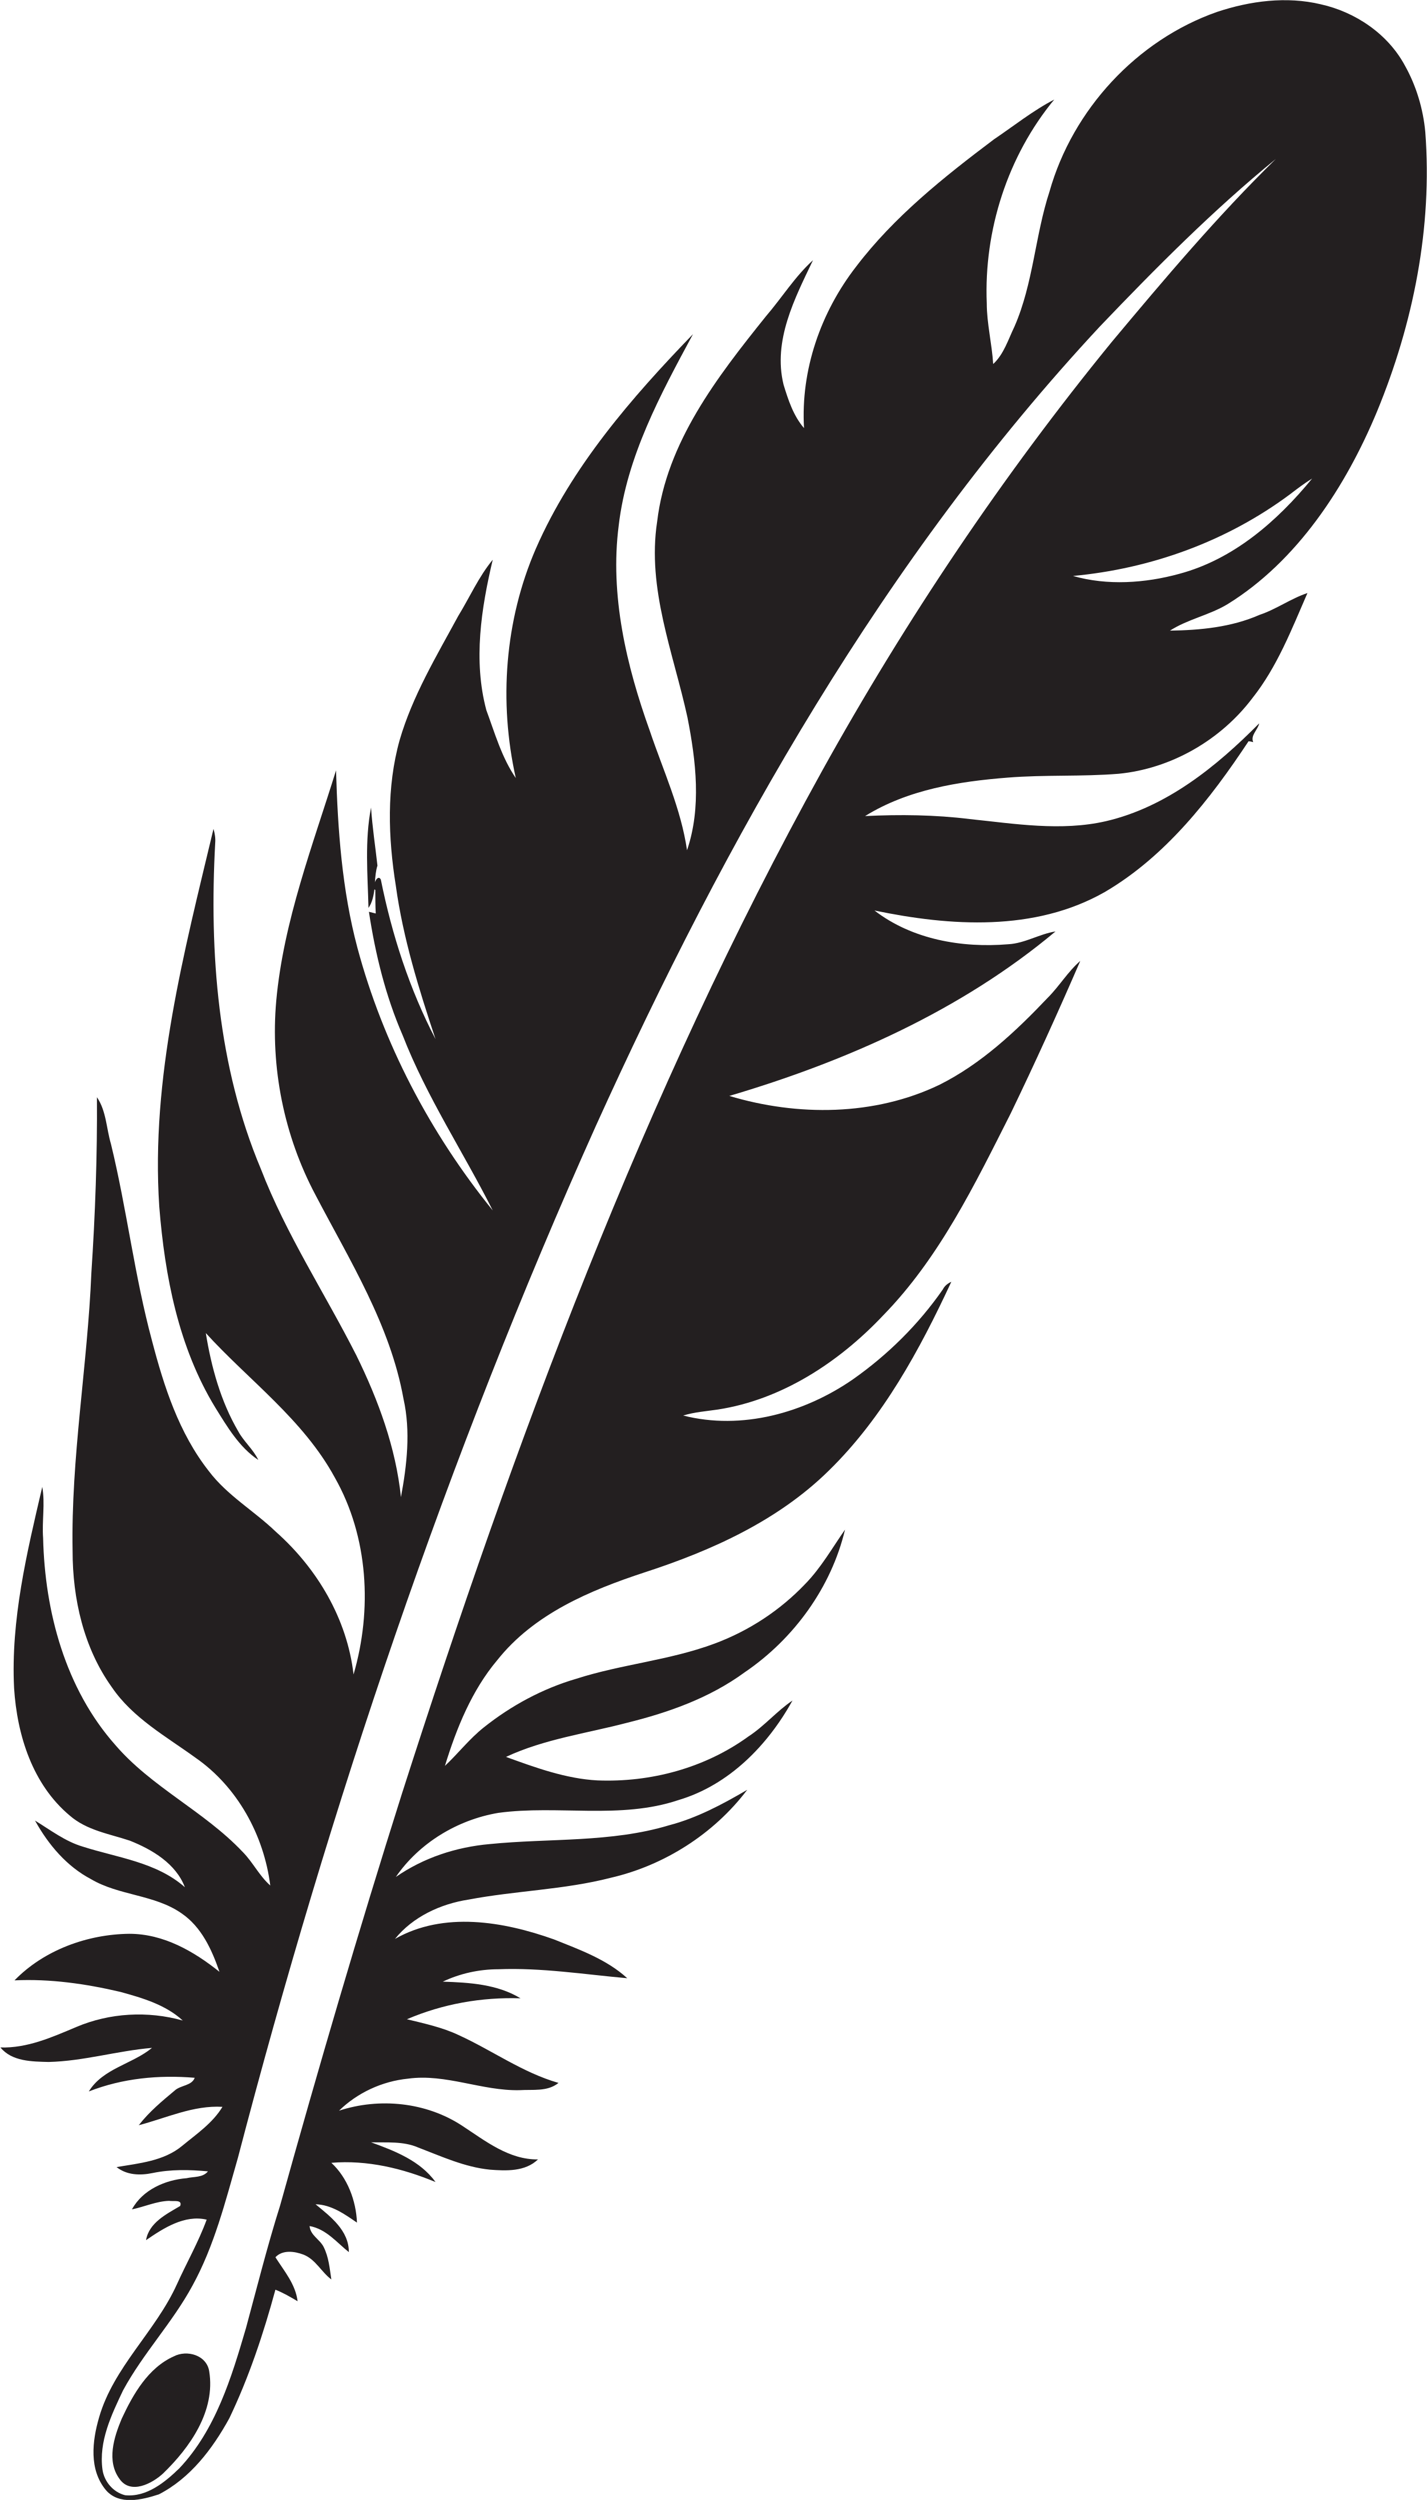 <?xml version="1.0" encoding="utf-8"?>
<!-- Generator: Adobe Illustrator 19.2.0, SVG Export Plug-In . SVG Version: 6.00 Build 0)  -->
<svg version="1.1" id="Layer_1" xmlns="http://www.w3.org/2000/svg" xmlns:xlink="http://www.w3.org/1999/xlink" x="0px" y="0px"
	 viewBox="0 0 334.2 585.1" enable-background="new 0 0 334.2 585.1" xml:space="preserve">
<g>
	<path fill="#231F20" d="M322.5,96.3c8.5-20.6,13-43.1,11.3-65.4c-0.5-5.4-2.1-10.8-4.8-15.6C325,7.9,317.4,2.8,309.3,1
		c-8-1.9-16.5-0.8-24.3,1.8c-18.8,6.6-33.8,22.9-39.2,42c-3.4,10.4-3.8,21.5-8.2,31.6c-1.5,3.1-2.5,6.5-5,8.8
		c-0.3-4.8-1.5-9.5-1.5-14.2c-0.7-17.1,4.9-34.5,15.8-47.7c-5,2.6-9.5,6.2-14.1,9.3c-11.7,8.8-23.4,18.1-32.3,29.8
		c-8.3,10.7-13,24.2-12.2,37.8c-2.5-2.9-3.7-6.6-4.8-10.2c-2.5-10.3,2.6-20.1,6.9-29.1c-4.2,3.8-7.3,8.8-11,13.1
		c-11.4,14.2-23.3,29.5-25.5,48.1c-2.4,15.7,3.8,30.7,7.1,45.8c2,10.2,3.3,21.1-0.1,31.1c-1.4-9.7-5.6-18.7-8.7-27.9
		c-5.5-15.3-9.4-31.8-7.3-48.1c1.9-16.2,9.8-30.7,17.4-44.8c-14.4,14.9-28.4,31-36.8,50.2c-7.3,16.8-8.7,35.9-4.7,53.7
		c-3.3-4.8-4.9-10.5-6.9-15.9c-3.1-11.6-1.2-23.8,1.5-35.2c-3.3,4-5.4,8.8-8.1,13.2c-5.1,9.4-10.7,18.7-13.7,29
		c-3.1,11.1-2.7,22.8-0.9,34.1c1.7,12.3,5.4,24.2,9.3,35.9c-6.1-11.7-10.2-24.4-12.8-37.3c-0.4-0.9-1.1-0.3-1.4,0.6
		c0.1-1.3,0.2-2.7,0.6-3.9c-0.5-4.5-1.2-9-1.5-13.6c-1.5,7.7-0.8,15.7-0.6,23.5c0.9-1.3,1.2-2.9,1.4-4.4c0,0.1,0.1,0.1,0.2,0.2
		c0,1.8,0,3.7,0.1,5.5l-1.6-0.4c1.5,9.9,3.9,19.7,7.9,28.9c5.6,14.4,14.2,27.3,21.1,41c-14.6-18-25.7-39.1-31.7-61.5
		c-3.6-13.5-4.6-27.6-5-41.5c-5.5,17.7-12.3,35.3-14,53.9c-1.4,15.6,1.8,31.6,9.2,45.5c8,15.3,17.5,30.4,20.6,47.7
		c1.7,7.6,0.8,15.5-0.6,23c-1.2-11.6-5.3-22.7-10.4-33.1c-7.4-14.6-16.5-28.4-22.4-43.7c-10.1-24-12.1-50.5-10.7-76.3
		c0.1-1.1-0.1-2.3-0.4-3.3c-6.9,28.9-14.7,58.3-12.7,88.4c1.3,16.3,4.5,32.9,13.1,47c2.8,4.5,5.6,9.3,10.1,12.3
		c-1.2-2.5-3.4-4.3-4.7-6.7c-4.1-7-6.3-15-7.6-23C58.2,323,71,332.2,78.4,345.8c7.9,13.9,8.8,31,4.4,46.1
		c-1.5-13-8.5-24.8-18.2-33.4c-5.1-4.9-11.4-8.5-15.7-14.2c-7-8.9-10.5-19.8-13.3-30.5c-4.1-15.2-5.9-30.8-9.6-46
		c-1.1-3.7-1.1-7.8-3.3-11c0.1,13.7-0.4,27.4-1.3,41.1c-0.9,21.7-4.8,43.3-4.4,65.1c0,11.2,2.6,22.7,9.2,31.9
		c4.9,7.2,12.7,11.5,19.6,16.5c9.8,6.8,16,18.1,17.5,29.9c-2.6-2.3-4.1-5.5-6.5-7.9c-9-9.5-21.3-15.1-29.8-25
		c-11.7-13.2-16.5-31.2-16.9-48.4c-0.3-4,0.5-8.1-0.2-12c-3.6,15.4-7.4,31.1-6.6,47.1c0.7,11,4.3,22.5,13,29.8
		c4,3.5,9.3,4.3,14.1,5.9c5.3,2.1,10.8,5.4,12.9,10.9c-6.7-5.9-15.8-6.9-23.9-9.5c-4.1-1.2-7.6-3.9-11.2-6.1
		c3.1,5.6,7.4,10.7,13.1,13.7c6.6,3.9,14.9,3.6,21.2,8c4.7,3.2,7.1,8.5,8.9,13.7c-6-4.8-13.1-8.9-21.1-8.9
		c-9.8,0.1-20,3.8-26.9,10.9c8.3-0.4,16.7,0.8,24.8,2.7c5.1,1.4,10.6,3,14.6,6.7c-8.2-2.3-17.1-1.8-24.9,1.5
		c-5.7,2.4-11.5,5-17.8,4.8c2.7,3.3,7.4,3.3,11.3,3.4c8.2-0.2,16-2.6,24.2-3.3c-4.6,3.8-11.5,4.8-14.8,10.2
		c7.9-3.1,16.4-3.9,24.8-3.2c-0.7,1.9-3.3,1.7-4.7,3c-3,2.5-6,5-8.4,8.1c6.5-1.7,12.8-4.7,19.6-4.3c-2.3,3.8-6,6.3-9.4,9.1
		c-4.3,3.6-10.1,4.1-15.4,5c2.4,1.9,5.5,2,8.4,1.4c4.3-0.9,8.7-0.8,13-0.4c-1.2,1.5-3.3,1.2-5,1.6c-5,0.4-10.3,2.7-12.8,7.3
		c2.9-0.6,5.7-1.9,8.7-2c0.9,0.2,3.2-0.4,2.6,1.2c-3.2,1.9-7.3,3.9-8,8c4.1-2.8,9-6,14.2-4.8c-1.9,5.2-4.7,10.1-7,15.2
		c-5,11-14.8,19.3-18.2,31.1c-1.6,5.5-2.4,12.2,1.6,17c3.1,3.6,8.4,2.3,12.4,1c7.4-3.8,12.6-10.7,16.5-17.8
		c4.6-9.6,8-19.8,10.8-30.1c1.8,0.7,3.5,1.7,5.2,2.7c-0.5-4-3.1-7-5.2-10.3c1.7-1.8,4.5-1.4,6.6-0.6c2.8,1.1,4.2,4.1,6.5,5.8
		c-0.4-2.6-0.6-5.2-1.8-7.6c-0.9-1.8-3.1-2.7-3.3-4.9c3.9,0.7,6.3,3.8,9.2,6.1c0-5.1-4.3-8.3-7.8-11.2c3.7,0.1,6.8,2.3,9.7,4.3
		c-0.2-5.1-2.2-10.5-6-14c8.4-0.7,16.7,1.3,24.4,4.5c-3.6-5-9.6-7.3-15.1-9.3c3.7,0.1,7.5-0.3,11,1.2c5.5,2.1,10.9,4.6,16.8,5.2
		c3.8,0.3,8.3,0.5,11.3-2.4c-6.8,0.1-12.3-4.3-17.8-7.9c-8.4-5.5-19.3-6.6-28.8-3.5c4.3-4.2,10.1-6.9,16.2-7.5
		c8.8-1.2,17.3,2.9,26.1,2.7c3.1-0.2,6.5,0.4,9.1-1.7c-8.4-2.4-15.5-7.6-23.4-11.2c-3.8-1.8-8-2.7-12.1-3.7
		c8.4-3.6,17.5-5.2,26.6-4.9c-5.4-3.3-12-3.7-18.2-3.9c4-1.9,8.5-2.9,13-2.9c10.1-0.4,20.1,1.2,30.2,2.1c-4.8-4.4-11.2-6.7-17.2-9.1
		c-11.8-4.2-25.8-6.6-37.2-0.1c4.2-5.2,10.7-8.2,17.2-9.2c11.1-2.1,22.4-2.3,33.3-5.1c12.6-2.9,24.2-10.3,32-20.6
		c-5.8,3.4-11.8,6.6-18.3,8.3c-13.6,4.1-28,3-42,4.4c-7.9,0.7-15.5,3.2-22,7.7c5.5-8,14.5-13.4,24-15c14-1.9,28.5,1.6,42.2-3
		c11.8-3.5,20.9-12.8,26.7-23.3c-3.7,2.5-6.6,6-10.3,8.4c-10.2,7.4-22.9,10.8-35.4,10.3c-7.4-0.4-14.5-3-21.4-5.5
		c9-4.2,18.9-5.5,28.4-8c9.7-2.4,19.3-5.8,27.5-11.8c11.5-7.8,20.3-19.9,23.5-33.4c-3,4.3-5.6,8.9-9.3,12.7
		c-5.9,6.2-13.2,11-21.3,14c-10.5,3.9-21.7,4.8-32.3,8.2c-7.9,2.3-15.3,6.3-21.7,11.4c-3.4,2.7-6,6.1-9.1,9
		c2.7-8.8,6.3-17.7,12.3-24.8c8.6-10.8,21.7-16.3,34.5-20.5c15.7-5.1,31.2-12.1,43.1-23.8c12.7-12.4,21.3-28.3,28.7-44.2
		c-0.9,0.4-1.6,1-2,1.8c-5.7,8.2-12.9,15.3-21,21c-11.4,7.9-26.1,12-39.8,8.5c2.6-0.8,5.4-1,8.1-1.4c15-2.3,28.4-11.1,38.7-22
		c13.2-13.5,21.5-30.7,29.9-47.3c5.7-11.8,11.1-23.7,16.3-35.7c-2.9,2.5-4.9,5.9-7.6,8.6c-7.5,7.9-15.6,15.5-25.4,20.4
		c-15.2,7.3-33.2,7.4-49.2,2.6c27.4-8.1,54.3-20,76.4-38.5c-3.8,0.6-7.2,2.8-11.1,3c-10.8,0.9-22.5-1.1-31.3-7.9
		c17.8,3.7,37.5,5,53.9-4.3c14.2-8.3,24.7-21.7,33.7-35.3c0.3,0,0.8,0.1,1.1,0.2c-0.7-1.6,1.1-2.9,1.4-4.4
		c-10,10.1-21.7,19.6-35.9,22.9c-10.5,2.4-21.3,0.6-31.9-0.5c-8.1-1-16.3-1.1-24.5-0.7c10-6.2,21.9-8.1,33.4-9
		c8.7-0.7,17.4-0.2,26-0.9c12.3-1.2,23.9-7.9,31.3-17.7c5.8-7.3,9.2-16.1,12.9-24.6c-3.9,1.3-7.3,3.8-11.2,5.1
		c-6.6,2.9-13.9,3.6-21,3.7c4.2-2.7,9.2-3.6,13.5-6.2C303.7,131.4,315.1,114.1,322.5,96.3z M192.6,180.3
		c-42,75.8-72.1,157.3-98.5,239.6c-10.1,31.9-19.5,64-28.5,96.3c-3,9.5-5.4,19.1-8,28.7c-3.4,11.6-7.1,23.8-15.6,32.8
		c-3.4,3.3-7.7,6.8-12.7,6.3c-2.8-0.7-4.9-3.2-5.3-6c-0.9-6.6,2.1-12.8,4.8-18.5c4.7-8.7,11.6-15.9,16.3-24.6
		c5.1-9.3,7.7-19.7,10.6-29.8c21.6-82.6,48.9-163.8,83.9-241.7c30.5-67.3,67.4-132.7,118-187c13.1-13.7,26.5-27.2,41.2-39.2
		c-13.7,13.4-26.1,28.1-38.4,42.8C234.9,111.2,212.2,145,192.6,180.3z M251.3,134.8c18.3-1.7,36-8.1,50.8-19.1
		c1.7-1.3,3.4-2.6,5.2-3.7c-8.2,10-18.4,18.9-31.1,22.3C268.2,136.5,259.3,137.1,251.3,134.8z"/>
	<path fill="#231F20" d="M40.7,551.5c-6,2.7-9.5,8.8-12.2,14.6c-1.8,4.3-3.6,9.9-0.5,14.1c2.6,3.7,7.6,1.1,10.2-1.3
		c6.3-6.1,12.3-14.6,10.8-23.9C48.4,551.2,43.8,549.9,40.7,551.5z"/>
</g>
</svg>

